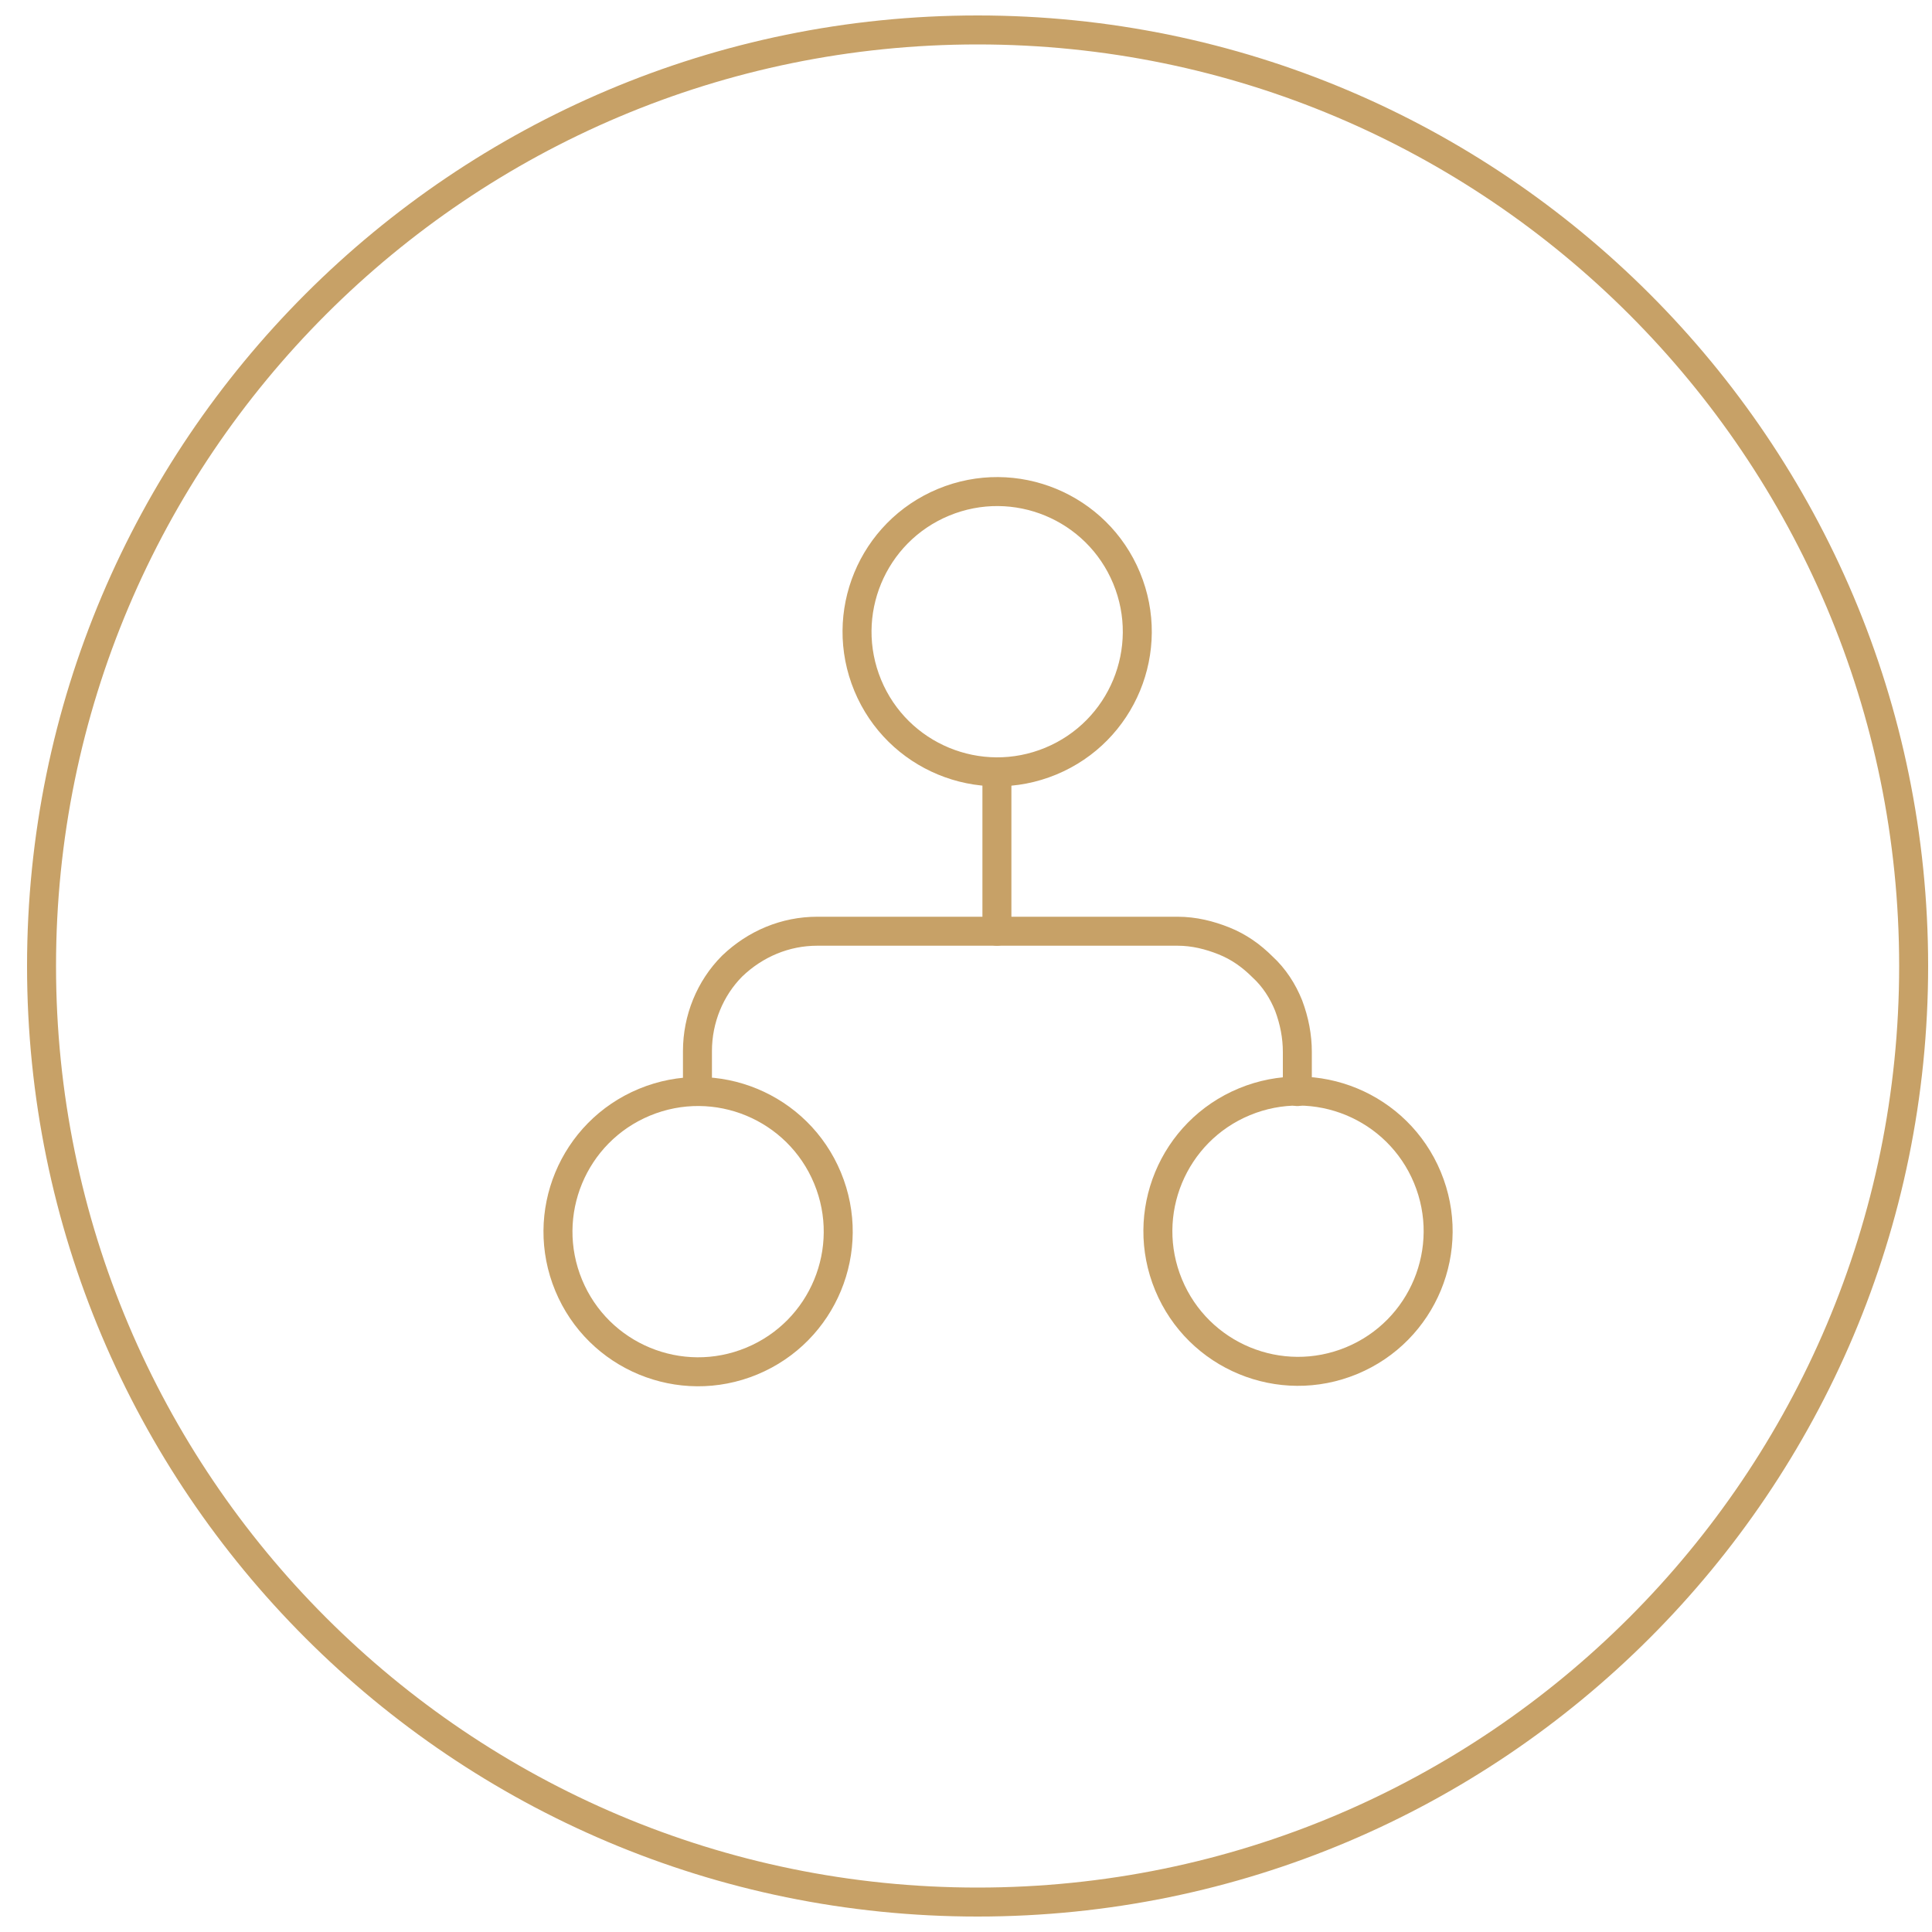 <?xml version="1.0" encoding="UTF-8"?> <!-- Generator: Adobe Illustrator 26.1.0, SVG Export Plug-In . SVG Version: 6.00 Build 0) --> <svg xmlns="http://www.w3.org/2000/svg" xmlns:xlink="http://www.w3.org/1999/xlink" id="Слой_1" x="0px" y="0px" viewBox="0 0 200 200" style="enable-background:new 0 0 200 200;" xml:space="preserve"> <style type="text/css"> .st0{fill:none;stroke:#C7A167;stroke-width:3;stroke-linecap:round;stroke-linejoin:round;stroke-miterlimit:10;} .st1{fill:none;stroke:#C7A167;stroke-linecap:round;stroke-linejoin:round;stroke-miterlimit:10;} </style> <path class="st0" d="M198.1,100c0,53.5-43.4,96.9-96.9,96.9S4.3,153.5,4.3,100S47.7,3.1,101.2,3.1C154.7,3.1,198.1,46.5,198.1,100z"></path> <path class="st1" d="M198.1,99.8c0,53.5-43.4,96.9-96.9,96.9S4.3,153.3,4.3,99.8"></path> <ellipse transform="matrix(0.924 -0.383 0.383 0.924 -17.179 44.49)" class="st0" cx="103.2" cy="65.4" rx="14.5" ry="14.5"></ellipse> <ellipse transform="matrix(0.924 -0.383 0.383 0.924 -43.278 37.343)" class="st0" cx="72.2" cy="127.5" rx="14.5" ry="14.5"></ellipse> <ellipse transform="matrix(0.924 -0.383 0.383 0.924 -38.556 61.081)" class="st0" cx="134.3" cy="127.5" rx="14.5" ry="14.5"></ellipse> <path class="st0" d="M134.3,113v-4.1c0-1.6-0.3-3.2-0.9-4.8c-0.6-1.5-1.5-2.9-2.7-4c-1.2-1.2-2.5-2.1-4-2.7c-1.5-0.6-3.1-1-4.8-1 H84.6c-3.3,0-6.4,1.3-8.8,3.6c-2.3,2.3-3.6,5.5-3.6,8.8v4.1"></path> <line class="st0" x1="103.2" y1="96.4" x2="103.2" y2="79.9"></line> </svg> 